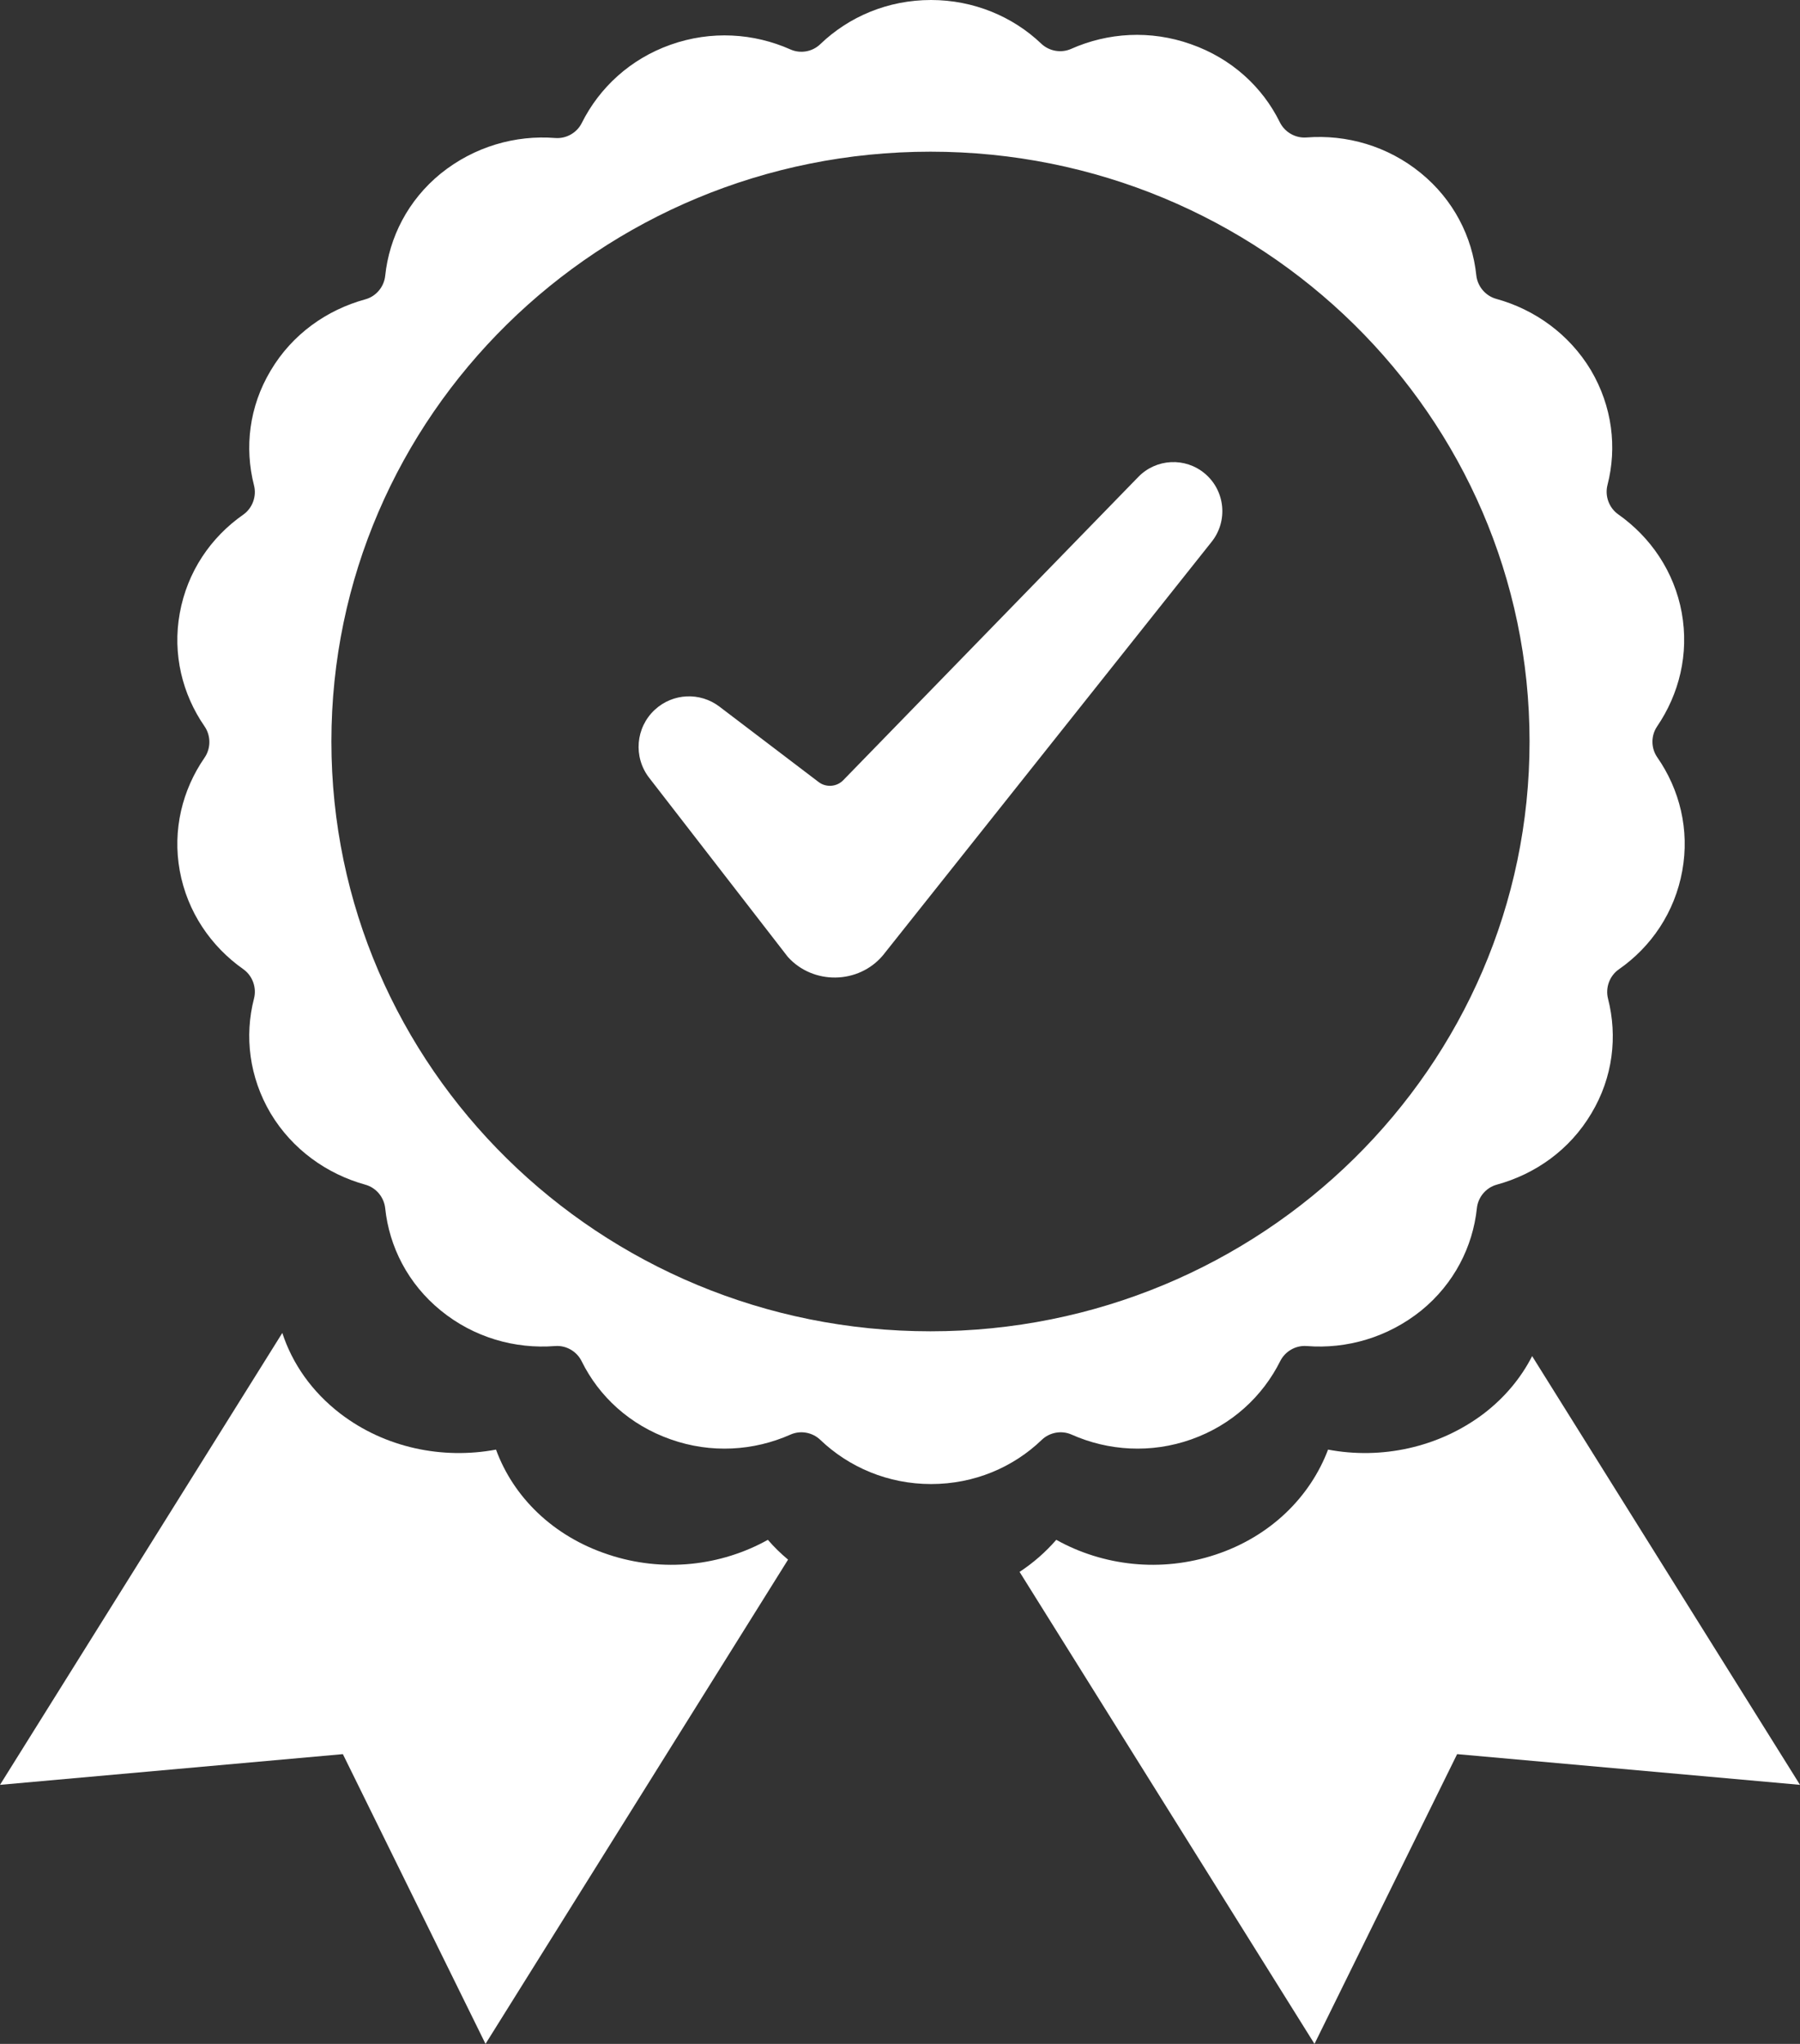 <svg width="37" height="42" viewBox="0 0 37 42" fill="none" xmlns="http://www.w3.org/2000/svg">
<rect x="0" y="0" width="37" height="42" fill="#333333" stroke="none"/>
<path fill-rule="evenodd" clip-rule="evenodd" d="M33.043 9.965C32.985 10.191 33.073 10.434 33.263 10.569C33.93 11.039 34.415 11.745 34.569 12.59C34.723 13.443 34.514 14.264 34.063 14.927C33.933 15.118 33.935 15.376 34.068 15.565C34.526 16.224 34.734 17.051 34.58 17.894C34.426 18.747 33.943 19.454 33.278 19.918C33.086 20.051 32.996 20.296 33.054 20.523C33.252 21.297 33.155 22.14 32.713 22.877C32.268 23.63 31.557 24.128 30.766 24.344C30.545 24.405 30.381 24.601 30.358 24.829C30.274 25.62 29.889 26.381 29.215 26.93C28.527 27.484 27.68 27.725 26.861 27.66C26.636 27.642 26.418 27.766 26.316 27.969C25.955 28.692 25.323 29.282 24.491 29.577C23.657 29.873 22.78 29.814 22.028 29.48C21.822 29.388 21.576 29.432 21.414 29.588C20.828 30.151 20.029 30.496 19.138 30.496C18.256 30.496 17.45 30.151 16.862 29.588C16.699 29.432 16.454 29.388 16.248 29.48C15.495 29.814 14.619 29.873 13.784 29.577C12.944 29.282 12.312 28.694 11.957 27.974C11.857 27.769 11.638 27.642 11.41 27.66C10.585 27.725 9.739 27.484 9.06 26.93C8.386 26.381 8.001 25.62 7.918 24.829C7.894 24.601 7.731 24.405 7.509 24.344C6.718 24.125 6.007 23.62 5.562 22.877C5.121 22.131 5.023 21.288 5.221 20.52C5.279 20.294 5.191 20.05 5.001 19.916C4.334 19.446 3.85 18.739 3.695 17.894C3.542 17.053 3.749 16.229 4.204 15.571C4.337 15.379 4.337 15.117 4.204 14.925C3.749 14.267 3.542 13.442 3.695 12.601C3.849 11.749 4.333 11.042 4.997 10.578C5.189 10.444 5.279 10.2 5.221 9.973C5.023 9.198 5.121 8.356 5.562 7.618C6.007 6.866 6.718 6.368 7.509 6.151C7.731 6.091 7.894 5.895 7.918 5.667C8.001 4.876 8.386 4.115 9.06 3.566C9.748 3.012 10.595 2.771 11.414 2.836C11.64 2.853 11.858 2.73 11.959 2.527C12.32 1.804 12.952 1.214 13.784 0.919C14.619 0.623 15.495 0.681 16.248 1.016C16.454 1.108 16.699 1.064 16.861 0.908C17.447 0.345 18.247 0 19.138 0C20.017 0 20.822 0.343 21.402 0.896C21.565 1.052 21.811 1.096 22.017 1.005C22.769 0.67 23.646 0.612 24.48 0.908C25.32 1.203 25.952 1.79 26.307 2.511C26.408 2.716 26.627 2.842 26.854 2.825C27.68 2.76 28.525 3.001 29.204 3.555C29.878 4.104 30.263 4.865 30.346 5.656C30.37 5.884 30.534 6.08 30.755 6.141C31.546 6.359 32.257 6.865 32.702 7.607C33.143 8.354 33.241 9.197 33.043 9.965ZM19.127 27.357C25.928 27.357 31.441 21.931 31.441 15.237C31.441 8.544 25.928 3.117 19.127 3.117C12.326 3.117 6.812 8.544 6.812 15.237C6.812 21.931 12.326 27.357 19.127 27.357Z" fill="white"/>
<path fill-rule="evenodd" clip-rule="evenodd" d="M24.766 9.731C25.184 10.082 25.247 10.704 24.907 11.132L18.15 19.63C17.65 20.227 16.713 20.242 16.193 19.662L13.344 15.983C13.014 15.557 13.065 14.948 13.462 14.583C13.831 14.243 14.389 14.217 14.788 14.52L16.827 16.07C16.981 16.187 17.199 16.171 17.334 16.032L23.399 9.8C23.767 9.422 24.363 9.392 24.766 9.731Z" fill="white"/>
<path d="M5.803 27.391L0 36.677L7.048 36.046L9.98 42L16.199 32.049C16.049 31.924 15.91 31.788 15.784 31.642C14.826 32.176 13.633 32.321 12.505 31.945C11.364 31.57 10.55 30.758 10.196 29.788C9.095 29.994 7.914 29.752 6.996 29.049C6.408 28.598 6.008 28.018 5.803 27.391Z" fill="white"/>
<path d="M20.958 32.301L27.02 42L29.952 36.046L37 36.677L31.494 27.867C31.268 28.31 30.935 28.715 30.499 29.049C29.568 29.752 28.388 29.994 27.299 29.788C26.932 30.758 26.119 31.57 24.991 31.945C23.863 32.321 22.669 32.176 21.712 31.642C21.494 31.893 21.241 32.115 20.958 32.301Z" fill="white"/>
</svg>
